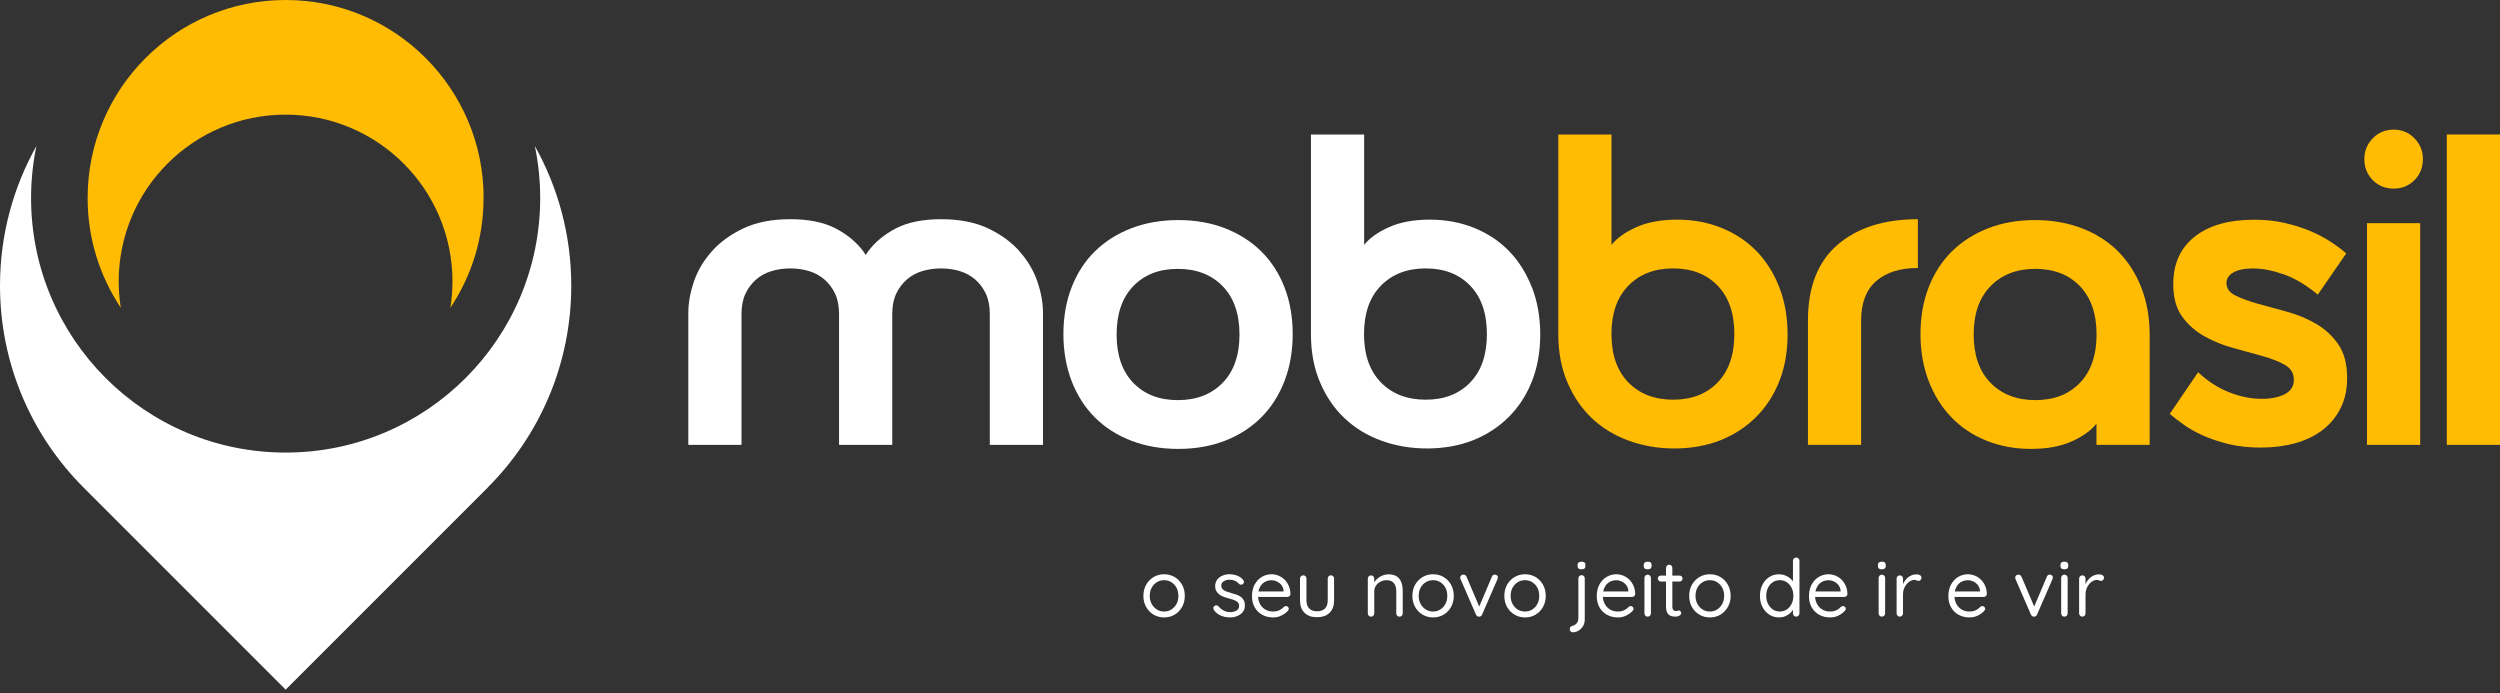 <svg xmlns="http://www.w3.org/2000/svg" width="256" height="71" viewBox="0 0 256 71" fill="none"><rect x="0" y="0" width="256" height="71" fill="#333333" stroke="none"/><path d="M121.324 61.015C121.324 61.439 121.229 61.819 121.044 62.154C120.854 62.488 120.601 62.746 120.284 62.94C119.964 63.13 119.606 63.225 119.209 63.225C118.811 63.225 118.449 63.13 118.128 62.94C117.808 62.75 117.55 62.488 117.365 62.154C117.175 61.819 117.084 61.444 117.084 61.015C117.084 60.585 117.179 60.21 117.365 59.876C117.554 59.541 117.808 59.283 118.128 59.089C118.449 58.899 118.811 58.804 119.209 58.804C119.606 58.804 119.964 58.899 120.284 59.089C120.605 59.279 120.858 59.541 121.044 59.876C121.229 60.21 121.324 60.585 121.324 61.015ZM120.664 61.015C120.664 60.698 120.601 60.422 120.474 60.183C120.348 59.948 120.171 59.758 119.95 59.618C119.729 59.478 119.484 59.41 119.209 59.41C118.933 59.41 118.68 59.478 118.458 59.618C118.237 59.758 118.061 59.943 117.93 60.183C117.798 60.422 117.735 60.698 117.735 61.015C117.735 61.331 117.798 61.602 117.93 61.842C118.061 62.081 118.237 62.271 118.458 62.411C118.68 62.551 118.928 62.619 119.209 62.619C119.489 62.619 119.729 62.551 119.95 62.411C120.171 62.271 120.343 62.081 120.474 61.842C120.601 61.602 120.664 61.327 120.664 61.015Z" fill="white"></path><path d="M124.312 62.47C124.266 62.398 124.248 62.325 124.248 62.244C124.248 62.167 124.298 62.095 124.384 62.036C124.443 62 124.511 61.982 124.583 61.986C124.655 61.991 124.723 62.027 124.782 62.095C124.935 62.276 125.107 62.416 125.306 62.524C125.5 62.633 125.745 62.682 126.025 62.682C126.151 62.678 126.278 62.655 126.413 62.615C126.549 62.578 126.658 62.511 126.748 62.416C126.838 62.321 126.884 62.194 126.884 62.036C126.884 61.878 126.838 61.76 126.743 61.67C126.648 61.58 126.531 61.507 126.377 61.449C126.228 61.39 126.07 61.34 125.898 61.299C125.717 61.25 125.541 61.195 125.365 61.137C125.189 61.078 125.035 60.996 124.895 60.902C124.755 60.807 124.642 60.685 124.56 60.54C124.474 60.395 124.434 60.215 124.434 60.002C124.434 59.758 124.502 59.546 124.633 59.365C124.764 59.184 124.944 59.044 125.17 58.949C125.396 58.854 125.641 58.8 125.916 58.8C126.07 58.8 126.228 58.818 126.395 58.854C126.563 58.89 126.725 58.949 126.884 59.035C127.042 59.121 127.182 59.234 127.299 59.383C127.349 59.437 127.376 59.505 127.381 59.586C127.385 59.668 127.349 59.74 127.272 59.808C127.213 59.853 127.146 59.871 127.073 59.871C127.001 59.871 126.938 59.844 126.888 59.794C126.766 59.654 126.621 59.546 126.45 59.469C126.278 59.396 126.088 59.36 125.88 59.36C125.754 59.36 125.627 59.383 125.505 59.424C125.383 59.464 125.274 59.528 125.189 59.618C125.103 59.704 125.062 59.826 125.062 59.984C125.067 60.133 125.116 60.251 125.211 60.346C125.302 60.441 125.428 60.513 125.586 60.572C125.745 60.63 125.921 60.685 126.111 60.739C126.287 60.784 126.454 60.834 126.612 60.888C126.775 60.947 126.92 61.019 127.051 61.114C127.182 61.204 127.286 61.326 127.363 61.471C127.439 61.616 127.476 61.797 127.476 62.014C127.476 62.267 127.403 62.479 127.263 62.664C127.123 62.845 126.933 62.985 126.703 63.08C126.472 63.175 126.224 63.225 125.952 63.225C125.654 63.225 125.356 63.171 125.062 63.058C124.768 62.945 124.515 62.75 124.303 62.474L124.312 62.47Z" fill="white"></path><path d="M130.387 63.225C129.944 63.225 129.559 63.13 129.234 62.945C128.908 62.759 128.655 62.506 128.475 62.181C128.294 61.855 128.203 61.48 128.203 61.055C128.203 60.581 128.298 60.174 128.484 59.839C128.673 59.505 128.918 59.247 129.22 59.071C129.523 58.895 129.844 58.804 130.183 58.804C130.432 58.804 130.676 58.849 130.911 58.944C131.146 59.039 131.354 59.175 131.535 59.351C131.715 59.532 131.86 59.745 131.968 59.989C132.077 60.233 132.136 60.513 132.14 60.825C132.14 60.911 132.109 60.983 132.041 61.042C131.978 61.1 131.901 61.128 131.81 61.128H128.579L128.429 60.563H131.571L131.44 60.676V60.495C131.422 60.273 131.349 60.079 131.223 59.916C131.096 59.754 130.938 59.632 130.757 59.546C130.576 59.46 130.382 59.414 130.179 59.414C130.016 59.414 129.853 59.446 129.69 59.505C129.528 59.564 129.383 59.659 129.257 59.785C129.13 59.912 129.026 60.074 128.945 60.278C128.868 60.481 128.827 60.721 128.827 61.006C128.827 61.322 128.89 61.598 129.021 61.842C129.148 62.081 129.329 62.271 129.559 62.411C129.79 62.551 130.057 62.619 130.359 62.619C130.549 62.619 130.716 62.597 130.857 62.547C130.997 62.497 131.119 62.438 131.223 62.361C131.322 62.289 131.408 62.212 131.48 62.136C131.553 62.086 131.62 62.063 131.693 62.063C131.77 62.063 131.833 62.09 131.887 62.145C131.941 62.199 131.968 62.267 131.968 62.339C131.968 62.434 131.923 62.515 131.837 62.592C131.679 62.759 131.471 62.908 131.214 63.035C130.956 63.162 130.676 63.225 130.382 63.225H130.387Z" fill="white"></path><path d="M136.285 58.913C136.384 58.913 136.461 58.944 136.52 59.008C136.579 59.071 136.61 59.152 136.61 59.247V61.471C136.61 62.023 136.457 62.447 136.149 62.75C135.842 63.053 135.413 63.202 134.861 63.202C134.31 63.202 133.889 63.053 133.582 62.75C133.275 62.447 133.121 62.023 133.121 61.471V59.247C133.121 59.148 133.153 59.071 133.216 59.008C133.279 58.944 133.356 58.913 133.451 58.913C133.55 58.913 133.627 58.944 133.691 59.008C133.749 59.071 133.781 59.152 133.781 59.247V61.471C133.781 61.842 133.876 62.122 134.066 62.312C134.256 62.502 134.522 62.596 134.866 62.596C135.209 62.596 135.485 62.502 135.675 62.312C135.865 62.122 135.96 61.842 135.96 61.471V59.247C135.96 59.148 135.991 59.071 136.05 59.008C136.109 58.944 136.19 58.913 136.29 58.913H136.285Z" fill="white"></path><path d="M142.175 58.809C142.545 58.809 142.839 58.886 143.051 59.039C143.264 59.193 143.418 59.396 143.503 59.654C143.594 59.912 143.639 60.201 143.639 60.522V62.813C143.639 62.904 143.607 62.985 143.544 63.048C143.481 63.116 143.404 63.148 143.309 63.148C143.21 63.148 143.133 63.116 143.069 63.048C143.011 62.985 142.979 62.904 142.979 62.813V60.54C142.979 60.332 142.947 60.147 142.884 59.975C142.821 59.808 142.717 59.672 142.568 59.568C142.419 59.464 142.224 59.414 141.98 59.414C141.75 59.414 141.542 59.464 141.352 59.568C141.162 59.668 141.008 59.803 140.895 59.975C140.782 60.142 140.724 60.332 140.724 60.54V62.813C140.724 62.904 140.692 62.985 140.629 63.048C140.565 63.116 140.489 63.148 140.394 63.148C140.299 63.148 140.222 63.116 140.159 63.048C140.095 62.985 140.064 62.904 140.064 62.813V59.256C140.064 59.157 140.095 59.08 140.159 59.017C140.222 58.953 140.299 58.922 140.394 58.922C140.493 58.922 140.57 58.953 140.633 59.017C140.692 59.08 140.724 59.161 140.724 59.256V59.83L140.561 60.011C140.588 59.871 140.651 59.726 140.751 59.582C140.85 59.437 140.972 59.306 141.117 59.193C141.266 59.08 141.429 58.985 141.61 58.917C141.79 58.849 141.976 58.813 142.175 58.813V58.809Z" fill="white"></path><path d="M148.868 61.015C148.868 61.439 148.774 61.819 148.588 62.154C148.403 62.488 148.145 62.746 147.829 62.94C147.508 63.13 147.151 63.225 146.753 63.225C146.355 63.225 145.994 63.13 145.673 62.94C145.352 62.75 145.094 62.488 144.909 62.154C144.719 61.819 144.629 61.444 144.629 61.015C144.629 60.585 144.724 60.21 144.909 59.876C145.099 59.541 145.352 59.283 145.673 59.089C145.994 58.899 146.355 58.804 146.753 58.804C147.151 58.804 147.508 58.899 147.829 59.089C148.15 59.279 148.403 59.541 148.588 59.876C148.774 60.21 148.868 60.585 148.868 61.015ZM148.204 61.015C148.204 60.698 148.141 60.422 148.014 60.183C147.888 59.948 147.711 59.758 147.49 59.618C147.268 59.478 147.024 59.41 146.749 59.41C146.473 59.41 146.22 59.478 145.998 59.618C145.777 59.758 145.601 59.943 145.469 60.183C145.338 60.422 145.275 60.698 145.275 61.015C145.275 61.331 145.338 61.602 145.469 61.842C145.601 62.081 145.777 62.271 145.998 62.411C146.22 62.551 146.468 62.619 146.749 62.619C147.029 62.619 147.268 62.551 147.49 62.411C147.711 62.271 147.883 62.081 148.014 61.842C148.141 61.602 148.204 61.327 148.204 61.015Z" fill="white"></path><path d="M149.849 58.84C149.913 58.84 149.976 58.859 150.039 58.895C150.098 58.931 150.143 58.985 150.17 59.053L151.526 62.235L151.395 62.298L152.769 59.053C152.828 58.904 152.932 58.836 153.081 58.84C153.162 58.84 153.235 58.868 153.294 58.922C153.352 58.976 153.384 59.048 153.384 59.134C153.384 59.166 153.384 59.198 153.37 59.225C153.357 59.252 153.352 59.279 153.343 59.306L151.766 62.931C151.707 63.067 151.612 63.139 151.481 63.144C151.409 63.153 151.341 63.144 151.282 63.103C151.219 63.067 151.174 63.008 151.138 62.931L149.56 59.306C149.56 59.306 149.547 59.265 149.537 59.238C149.528 59.211 149.524 59.175 149.524 59.143C149.524 59.071 149.551 59.003 149.61 58.94C149.669 58.877 149.745 58.84 149.849 58.84Z" fill="white"></path><path d="M158.284 61.015C158.284 61.439 158.189 61.819 158.003 62.154C157.818 62.488 157.56 62.746 157.244 62.94C156.923 63.13 156.566 63.225 156.168 63.225C155.771 63.225 155.409 63.13 155.088 62.94C154.767 62.75 154.509 62.488 154.324 62.154C154.134 61.819 154.044 61.444 154.044 61.015C154.044 60.585 154.139 60.21 154.324 59.876C154.514 59.541 154.767 59.283 155.088 59.089C155.409 58.899 155.771 58.804 156.168 58.804C156.566 58.804 156.923 58.899 157.244 59.089C157.565 59.279 157.818 59.541 158.003 59.876C158.189 60.21 158.284 60.585 158.284 61.015ZM157.619 61.015C157.619 60.698 157.556 60.422 157.429 60.183C157.303 59.948 157.127 59.758 156.905 59.618C156.684 59.478 156.44 59.41 156.164 59.41C155.888 59.41 155.635 59.478 155.413 59.618C155.192 59.758 155.016 59.943 154.885 60.183C154.754 60.422 154.69 60.698 154.69 61.015C154.69 61.331 154.754 61.602 154.885 61.842C155.016 62.081 155.192 62.271 155.413 62.411C155.635 62.551 155.884 62.619 156.164 62.619C156.444 62.619 156.684 62.551 156.905 62.411C157.127 62.271 157.298 62.081 157.429 61.842C157.556 61.602 157.619 61.327 157.619 61.015Z" fill="white"></path><path d="M162.279 63.419C162.279 63.699 162.216 63.934 162.094 64.129C161.972 64.323 161.818 64.477 161.633 64.585C161.448 64.694 161.253 64.748 161.054 64.748C160.959 64.748 160.887 64.716 160.828 64.658C160.77 64.599 160.742 64.526 160.742 64.445V64.386C160.742 64.305 160.77 64.237 160.824 64.192C160.878 64.142 160.946 64.106 161.027 64.084C161.154 64.052 161.258 64.002 161.348 63.93C161.439 63.858 161.502 63.772 161.552 63.659C161.601 63.546 161.624 63.415 161.624 63.261V59.229C161.624 59.139 161.655 59.057 161.719 58.994C161.782 58.926 161.859 58.895 161.954 58.895C162.053 58.895 162.13 58.926 162.189 58.994C162.248 59.057 162.279 59.139 162.279 59.229V63.41V63.419ZM161.945 58.298C161.809 58.298 161.705 58.271 161.642 58.217C161.579 58.163 161.542 58.077 161.542 57.964V57.851C161.542 57.738 161.579 57.652 161.651 57.597C161.723 57.543 161.823 57.516 161.954 57.516C162.085 57.516 162.184 57.543 162.248 57.597C162.311 57.652 162.347 57.738 162.347 57.851V57.964C162.347 58.077 162.311 58.163 162.243 58.217C162.175 58.271 162.076 58.298 161.945 58.298Z" fill="white"></path><path d="M165.692 63.225C165.249 63.225 164.865 63.13 164.539 62.945C164.214 62.759 163.961 62.506 163.78 62.181C163.599 61.855 163.509 61.48 163.509 61.055C163.509 60.581 163.603 60.174 163.789 59.839C163.979 59.505 164.223 59.247 164.526 59.071C164.828 58.895 165.149 58.804 165.488 58.804C165.737 58.804 165.981 58.849 166.216 58.944C166.451 59.039 166.659 59.175 166.84 59.351C167.021 59.532 167.165 59.745 167.274 59.989C167.382 60.233 167.441 60.513 167.445 60.825C167.445 60.911 167.414 60.983 167.346 61.042C167.278 61.1 167.206 61.128 167.115 61.128H163.884L163.735 60.563H166.876L166.745 60.676V60.495C166.727 60.273 166.654 60.079 166.528 59.916C166.401 59.754 166.243 59.632 166.062 59.546C165.882 59.46 165.687 59.414 165.484 59.414C165.321 59.414 165.158 59.446 164.996 59.505C164.833 59.564 164.688 59.659 164.562 59.785C164.435 59.912 164.331 60.074 164.25 60.278C164.173 60.481 164.132 60.721 164.132 61.006C164.132 61.322 164.196 61.598 164.327 61.842C164.453 62.081 164.634 62.271 164.865 62.411C165.095 62.551 165.362 62.619 165.665 62.619C165.854 62.619 166.022 62.597 166.162 62.547C166.302 62.497 166.424 62.438 166.528 62.361C166.627 62.289 166.713 62.212 166.785 62.136C166.858 62.086 166.926 62.063 166.998 62.063C167.075 62.063 167.138 62.09 167.192 62.145C167.247 62.199 167.274 62.267 167.274 62.339C167.274 62.434 167.228 62.515 167.143 62.592C166.984 62.759 166.776 62.908 166.519 63.035C166.261 63.162 165.981 63.225 165.687 63.225H165.692Z" fill="white"></path><path d="M168.72 58.298C168.585 58.298 168.481 58.271 168.417 58.217C168.35 58.163 168.318 58.077 168.318 57.964V57.851C168.318 57.738 168.354 57.652 168.426 57.597C168.499 57.543 168.598 57.516 168.729 57.516C168.86 57.516 168.96 57.543 169.023 57.597C169.086 57.652 169.122 57.738 169.122 57.851V57.964C169.122 58.077 169.086 58.163 169.018 58.217C168.951 58.271 168.851 58.298 168.72 58.298ZM169.055 62.809C169.055 62.899 169.023 62.981 168.96 63.044C168.896 63.112 168.82 63.143 168.725 63.143C168.625 63.143 168.544 63.112 168.485 63.044C168.422 62.981 168.39 62.899 168.39 62.809V59.184C168.39 59.089 168.422 59.012 168.485 58.944C168.548 58.881 168.63 58.845 168.725 58.845C168.815 58.845 168.896 58.877 168.96 58.944C169.023 59.012 169.055 59.089 169.055 59.184V62.809Z" fill="white"></path><path d="M170.067 58.94H171.988C172.074 58.94 172.146 58.971 172.205 59.03C172.264 59.089 172.291 59.166 172.291 59.252C172.291 59.333 172.264 59.406 172.205 59.46C172.146 59.514 172.074 59.546 171.988 59.546H170.067C169.986 59.546 169.913 59.514 169.85 59.455C169.787 59.396 169.755 59.324 169.755 59.243C169.755 59.157 169.787 59.085 169.85 59.026C169.913 58.967 169.986 58.94 170.067 58.94ZM170.926 57.824C171.021 57.824 171.093 57.855 171.156 57.923C171.215 57.986 171.247 58.068 171.247 58.163V62.104C171.247 62.235 171.265 62.334 171.305 62.398C171.342 62.461 171.396 62.506 171.455 62.533C171.518 62.556 171.577 62.569 171.64 62.569C171.694 62.569 171.744 62.56 171.785 62.542C171.825 62.524 171.875 62.515 171.929 62.515C171.983 62.515 172.033 62.542 172.083 62.592C172.128 62.642 172.151 62.709 172.151 62.791C172.151 62.89 172.092 62.972 171.979 63.039C171.866 63.107 171.735 63.144 171.595 63.144C171.518 63.144 171.423 63.139 171.315 63.125C171.206 63.112 171.093 63.08 170.985 63.017C170.876 62.958 170.786 62.859 170.709 62.719C170.637 62.578 170.6 62.384 170.6 62.136V58.163C170.6 58.068 170.632 57.991 170.7 57.923C170.768 57.855 170.844 57.824 170.939 57.824H170.926Z" fill="white"></path><path d="M177.218 61.015C177.218 61.439 177.123 61.819 176.933 62.154C176.743 62.488 176.49 62.746 176.173 62.94C175.857 63.13 175.496 63.225 175.098 63.225C174.7 63.225 174.338 63.13 174.017 62.94C173.697 62.75 173.439 62.488 173.254 62.154C173.064 61.819 172.973 61.444 172.973 61.015C172.973 60.585 173.068 60.21 173.254 59.876C173.443 59.541 173.697 59.283 174.017 59.089C174.338 58.899 174.7 58.804 175.098 58.804C175.496 58.804 175.853 58.899 176.173 59.089C176.494 59.279 176.748 59.541 176.933 59.876C177.123 60.21 177.218 60.585 177.218 61.015ZM176.553 61.015C176.553 60.698 176.49 60.422 176.359 60.183C176.232 59.948 176.056 59.758 175.834 59.618C175.613 59.478 175.369 59.41 175.093 59.41C174.818 59.41 174.564 59.478 174.343 59.618C174.121 59.758 173.945 59.943 173.814 60.183C173.683 60.422 173.62 60.698 173.62 61.015C173.62 61.331 173.688 61.602 173.814 61.842C173.945 62.081 174.121 62.271 174.343 62.411C174.564 62.551 174.813 62.619 175.093 62.619C175.373 62.619 175.613 62.551 175.834 62.411C176.056 62.271 176.228 62.081 176.359 61.842C176.485 61.602 176.553 61.327 176.553 61.015Z" fill="white"></path><path d="M183.934 57.091C184.029 57.091 184.106 57.123 184.169 57.186C184.232 57.249 184.264 57.331 184.264 57.426V62.809C184.264 62.899 184.232 62.981 184.169 63.044C184.106 63.112 184.029 63.143 183.934 63.143C183.835 63.143 183.753 63.112 183.695 63.044C183.631 62.981 183.6 62.899 183.6 62.809V62.032L183.753 61.982C183.753 62.108 183.713 62.244 183.636 62.389C183.554 62.533 183.446 62.669 183.301 62.795C183.157 62.922 182.989 63.026 182.8 63.107C182.61 63.189 182.402 63.225 182.176 63.225C181.805 63.225 181.471 63.13 181.177 62.94C180.883 62.75 180.648 62.488 180.476 62.154C180.305 61.819 180.219 61.444 180.219 61.014C180.219 60.585 180.305 60.201 180.476 59.871C180.648 59.536 180.879 59.279 181.172 59.089C181.466 58.899 181.792 58.809 182.158 58.809C182.388 58.809 182.601 58.845 182.8 58.922C182.999 58.999 183.175 59.103 183.328 59.234C183.482 59.365 183.6 59.509 183.686 59.668C183.771 59.826 183.812 59.984 183.812 60.142L183.6 60.093V57.426C183.6 57.335 183.631 57.254 183.695 57.191C183.758 57.123 183.839 57.091 183.934 57.091ZM182.248 62.619C182.519 62.619 182.759 62.551 182.967 62.411C183.175 62.271 183.338 62.081 183.46 61.837C183.577 61.593 183.64 61.322 183.64 61.014C183.64 60.707 183.582 60.436 183.46 60.192C183.338 59.948 183.175 59.758 182.967 59.618C182.759 59.478 182.519 59.41 182.248 59.41C181.977 59.41 181.742 59.478 181.534 59.618C181.326 59.758 181.159 59.948 181.041 60.192C180.919 60.436 180.861 60.707 180.861 61.014C180.861 61.322 180.919 61.584 181.041 61.828C181.159 62.072 181.326 62.262 181.534 62.407C181.742 62.547 181.982 62.619 182.248 62.619Z" fill="white"></path><path d="M187.424 63.225C186.981 63.225 186.596 63.13 186.271 62.945C185.946 62.759 185.692 62.506 185.512 62.181C185.331 61.855 185.24 61.48 185.24 61.055C185.24 60.581 185.335 60.174 185.521 59.839C185.711 59.505 185.955 59.247 186.257 59.071C186.56 58.895 186.881 58.804 187.22 58.804C187.469 58.804 187.713 58.849 187.948 58.944C188.183 59.039 188.391 59.175 188.572 59.351C188.752 59.532 188.897 59.745 189.006 59.989C189.114 60.233 189.173 60.513 189.177 60.825C189.177 60.911 189.146 60.983 189.078 61.042C189.015 61.1 188.938 61.128 188.847 61.128H185.616L185.466 60.563H188.608L188.477 60.676V60.495C188.459 60.273 188.386 60.079 188.26 59.916C188.133 59.754 187.975 59.632 187.794 59.546C187.613 59.46 187.419 59.414 187.216 59.414C187.053 59.414 186.89 59.446 186.728 59.505C186.565 59.564 186.42 59.659 186.294 59.785C186.167 59.912 186.063 60.074 185.982 60.278C185.9 60.481 185.864 60.721 185.864 61.006C185.864 61.322 185.928 61.598 186.059 61.842C186.19 62.086 186.366 62.271 186.596 62.411C186.827 62.551 187.094 62.619 187.396 62.619C187.586 62.619 187.754 62.597 187.894 62.547C188.034 62.497 188.156 62.438 188.26 62.361C188.359 62.289 188.445 62.212 188.517 62.136C188.59 62.086 188.658 62.063 188.73 62.063C188.807 62.063 188.87 62.09 188.924 62.145C188.978 62.199 189.006 62.267 189.006 62.339C189.006 62.434 188.96 62.515 188.874 62.592C188.716 62.759 188.508 62.908 188.251 63.035C187.993 63.162 187.713 63.225 187.419 63.225H187.424Z" fill="white"></path><path d="M192.703 58.298C192.567 58.298 192.468 58.271 192.4 58.217C192.337 58.163 192.301 58.077 192.301 57.964V57.851C192.301 57.738 192.337 57.652 192.405 57.597C192.477 57.543 192.576 57.516 192.707 57.516C192.839 57.516 192.938 57.543 193.001 57.597C193.065 57.652 193.101 57.738 193.101 57.851V57.964C193.101 58.077 193.065 58.163 192.997 58.217C192.929 58.271 192.829 58.298 192.698 58.298H192.703ZM193.037 62.809C193.037 62.899 193.006 62.981 192.942 63.044C192.879 63.112 192.802 63.143 192.707 63.143C192.608 63.143 192.527 63.112 192.468 63.044C192.405 62.981 192.373 62.899 192.373 62.809V59.184C192.373 59.089 192.405 59.012 192.468 58.944C192.531 58.881 192.613 58.845 192.707 58.845C192.802 58.845 192.879 58.877 192.942 58.944C193.006 59.012 193.037 59.089 193.037 59.184V62.809Z" fill="white"></path><path d="M194.542 63.144C194.448 63.144 194.371 63.112 194.307 63.044C194.244 62.981 194.213 62.899 194.213 62.809V59.252C194.213 59.152 194.244 59.075 194.307 59.012C194.371 58.949 194.448 58.917 194.542 58.917C194.642 58.917 194.719 58.949 194.778 59.012C194.836 59.075 194.868 59.157 194.868 59.252V60.323L194.768 60.151C194.8 59.984 194.859 59.817 194.945 59.659C195.031 59.5 195.139 59.351 195.27 59.225C195.401 59.098 195.55 58.994 195.722 58.922C195.889 58.849 196.075 58.813 196.278 58.813C196.4 58.813 196.509 58.84 196.608 58.899C196.708 58.958 196.757 59.039 196.757 59.139C196.757 59.252 196.726 59.338 196.667 59.396C196.608 59.455 196.54 59.482 196.463 59.482C196.391 59.482 196.323 59.464 196.26 59.433C196.192 59.401 196.111 59.383 196.016 59.383C195.88 59.383 195.745 59.423 195.609 59.496C195.474 59.573 195.352 59.677 195.243 59.812C195.135 59.948 195.04 60.097 194.972 60.269C194.904 60.441 194.868 60.626 194.868 60.82V62.809C194.868 62.899 194.836 62.981 194.773 63.044C194.71 63.112 194.633 63.144 194.538 63.144H194.542Z" fill="white"></path><path d="M201.698 63.225C201.255 63.225 200.87 63.13 200.545 62.945C200.22 62.759 199.966 62.506 199.786 62.181C199.605 61.855 199.514 61.48 199.514 61.055C199.514 60.581 199.609 60.174 199.795 59.839C199.984 59.505 200.229 59.247 200.531 59.071C200.834 58.895 201.155 58.804 201.494 58.804C201.743 58.804 201.987 58.849 202.222 58.944C202.457 59.039 202.665 59.175 202.846 59.351C203.026 59.532 203.171 59.745 203.28 59.989C203.388 60.233 203.447 60.513 203.451 60.825C203.451 60.911 203.42 60.983 203.352 61.042C203.289 61.1 203.212 61.128 203.121 61.128H199.89L199.74 60.563H202.882L202.751 60.676V60.495C202.733 60.273 202.66 60.079 202.534 59.916C202.407 59.754 202.249 59.632 202.068 59.546C201.887 59.46 201.693 59.414 201.49 59.414C201.327 59.414 201.164 59.446 201.001 59.505C200.839 59.564 200.694 59.659 200.568 59.785C200.441 59.912 200.337 60.074 200.256 60.278C200.174 60.481 200.138 60.721 200.138 61.006C200.138 61.322 200.201 61.598 200.333 61.842C200.464 62.086 200.64 62.271 200.87 62.411C201.101 62.551 201.368 62.619 201.67 62.619C201.86 62.619 202.027 62.597 202.168 62.547C202.308 62.497 202.43 62.438 202.534 62.361C202.633 62.289 202.719 62.212 202.791 62.136C202.864 62.086 202.931 62.063 203.004 62.063C203.081 62.063 203.144 62.09 203.198 62.145C203.252 62.199 203.28 62.267 203.28 62.339C203.28 62.434 203.234 62.515 203.148 62.592C202.99 62.759 202.782 62.908 202.525 63.035C202.267 63.162 201.987 63.225 201.693 63.225H201.698Z" fill="white"></path><path d="M206.678 58.84C206.746 58.84 206.805 58.859 206.868 58.895C206.927 58.931 206.972 58.985 206.999 59.053L208.355 62.235L208.224 62.298L209.598 59.053C209.657 58.904 209.761 58.836 209.91 58.84C209.992 58.84 210.064 58.868 210.123 58.922C210.181 58.976 210.213 59.048 210.213 59.134C210.213 59.166 210.213 59.198 210.199 59.225C210.186 59.252 210.181 59.279 210.172 59.306L208.595 62.931C208.536 63.067 208.441 63.139 208.31 63.144C208.238 63.153 208.17 63.144 208.111 63.103C208.048 63.067 208.003 63.008 207.967 62.931L206.389 59.306C206.389 59.306 206.376 59.265 206.371 59.238C206.367 59.211 206.358 59.175 206.358 59.143C206.358 59.071 206.385 59.003 206.443 58.94C206.502 58.877 206.579 58.84 206.683 58.84H206.678Z" fill="white"></path><path d="M211.393 58.298C211.257 58.298 211.158 58.271 211.09 58.217C211.027 58.163 210.99 58.077 210.99 57.964V57.851C210.99 57.738 211.027 57.652 211.094 57.597C211.167 57.543 211.266 57.516 211.397 57.516C211.528 57.516 211.628 57.543 211.691 57.597C211.754 57.652 211.791 57.738 211.791 57.851V57.964C211.791 58.077 211.754 58.163 211.687 58.217C211.619 58.271 211.519 58.298 211.388 58.298H211.393ZM211.727 62.809C211.727 62.899 211.696 62.981 211.632 63.044C211.569 63.112 211.492 63.143 211.397 63.143C211.298 63.143 211.216 63.112 211.158 63.044C211.094 62.981 211.063 62.899 211.063 62.809V59.184C211.063 59.089 211.094 59.012 211.158 58.944C211.221 58.881 211.302 58.845 211.397 58.845C211.492 58.845 211.569 58.877 211.632 58.944C211.696 59.012 211.727 59.089 211.727 59.184V62.809Z" fill="white"></path><path d="M213.232 63.144C213.138 63.144 213.061 63.112 212.997 63.044C212.934 62.981 212.902 62.899 212.902 62.809V59.252C212.902 59.152 212.934 59.075 212.997 59.012C213.061 58.949 213.138 58.917 213.232 58.917C213.332 58.917 213.409 58.949 213.467 59.012C213.526 59.075 213.558 59.157 213.558 59.252V60.323L213.458 60.151C213.49 59.984 213.549 59.817 213.635 59.659C213.721 59.5 213.829 59.351 213.96 59.225C214.091 59.098 214.24 58.994 214.412 58.922C214.579 58.849 214.765 58.813 214.968 58.813C215.09 58.813 215.199 58.84 215.298 58.899C215.397 58.958 215.447 59.039 215.447 59.139C215.447 59.252 215.416 59.338 215.357 59.396C215.298 59.455 215.23 59.482 215.153 59.482C215.081 59.482 215.013 59.464 214.95 59.433C214.882 59.401 214.801 59.383 214.706 59.383C214.57 59.383 214.435 59.423 214.299 59.496C214.164 59.573 214.042 59.677 213.933 59.812C213.825 59.948 213.73 60.097 213.662 60.269C213.594 60.441 213.558 60.626 213.558 60.82V62.809C213.558 62.899 213.526 62.981 213.463 63.044C213.4 63.112 213.323 63.144 213.228 63.144H213.232Z" fill="white"></path><path d="M104.406 25.736C103.556 24.783 102.476 23.996 101.161 23.377C99.845 22.758 98.245 22.446 96.37 22.446C94.494 22.446 92.957 22.758 91.759 23.377C90.561 23.996 89.608 24.783 88.898 25.736C88.808 25.858 88.731 25.98 88.65 26.107C88.568 25.985 88.491 25.858 88.401 25.736C87.691 24.783 86.738 23.996 85.54 23.377C84.342 22.758 82.81 22.446 80.929 22.446C79.049 22.446 77.458 22.758 76.138 23.377C74.823 23.996 73.738 24.783 72.893 25.736C72.043 26.69 71.433 27.725 71.053 28.846C70.674 29.967 70.484 31.025 70.484 32.024V45.552H75.93V32.159C75.93 31.341 76.066 30.645 76.337 30.071C76.608 29.497 76.975 29.013 77.427 28.62C77.879 28.227 78.412 27.938 79.017 27.757C79.623 27.576 80.26 27.486 80.925 27.486C81.589 27.486 82.227 27.576 82.832 27.757C83.438 27.938 83.967 28.227 84.423 28.62C84.875 29.013 85.242 29.497 85.513 30.071C85.784 30.645 85.919 31.341 85.919 32.159V45.552H91.366V32.159C91.366 31.341 91.502 30.645 91.773 30.071C92.044 29.497 92.41 29.013 92.862 28.62C93.314 28.227 93.847 27.938 94.453 27.757C95.059 27.576 95.696 27.486 96.361 27.486C97.025 27.486 97.662 27.576 98.268 27.757C98.874 27.938 99.402 28.227 99.859 28.62C100.311 29.013 100.677 29.497 100.948 30.071C101.219 30.645 101.355 31.341 101.355 32.159V45.552H106.802V32.024C106.802 31.025 106.612 29.967 106.232 28.846C105.852 27.725 105.242 26.69 104.392 25.736H104.406Z" fill="white"></path><path d="M129.148 25.736C128.118 24.724 126.884 23.938 125.446 23.377C124.009 22.817 122.413 22.536 120.655 22.536C118.897 22.536 117.297 22.817 115.841 23.377C114.391 23.938 113.148 24.724 112.117 25.736C111.086 26.749 110.295 27.978 109.735 29.416C109.175 30.853 108.894 32.449 108.894 34.207C108.894 35.965 109.175 37.565 109.735 39.021C110.295 40.476 111.091 41.715 112.117 42.745C113.148 43.776 114.386 44.571 115.841 45.127C117.292 45.688 118.897 45.968 120.655 45.968C122.413 45.968 124.009 45.688 125.446 45.127C126.884 44.567 128.118 43.771 129.148 42.745C130.179 41.715 130.97 40.476 131.53 39.021C132.091 37.57 132.371 35.965 132.371 34.207C132.371 32.449 132.091 30.853 131.53 29.416C130.97 27.978 130.174 26.753 129.148 25.736ZM125.198 39.201C124.045 40.381 122.517 40.973 120.61 40.973C118.703 40.973 117.184 40.381 116.045 39.201C114.91 38.022 114.341 36.372 114.341 34.252C114.341 32.132 114.91 30.482 116.045 29.303C117.179 28.123 118.703 27.531 120.61 27.531C122.517 27.531 124.045 28.123 125.198 29.303C126.346 30.482 126.924 32.132 126.924 34.252C126.924 36.372 126.35 38.022 125.198 39.201Z" fill="white"></path><path d="M156.869 29.438C156.308 27.987 155.526 26.744 154.528 25.714C153.529 24.683 152.331 23.892 150.943 23.332C149.551 22.771 148.037 22.491 146.405 22.491C144.773 22.491 143.377 22.749 142.229 23.264C141.081 23.779 140.231 24.385 139.689 25.081V13.777H134.242V34.252C134.242 36.069 134.554 37.701 135.173 39.156C135.792 40.612 136.633 41.837 137.691 42.835C138.748 43.834 140.005 44.598 141.46 45.127C142.911 45.656 144.471 45.922 146.139 45.922C147.806 45.922 149.429 45.642 150.839 45.082C152.245 44.521 153.465 43.726 154.496 42.7C155.526 41.669 156.317 40.444 156.878 39.021C157.438 37.597 157.719 36.01 157.719 34.252C157.719 32.494 157.438 30.894 156.878 29.438H156.869ZM150.555 39.156C149.42 40.336 147.897 40.928 145.989 40.928C144.082 40.928 142.554 40.336 141.402 39.156C140.254 37.977 139.675 36.327 139.675 34.207C139.675 32.087 140.249 30.437 141.402 29.258C142.55 28.078 144.077 27.486 145.989 27.486C147.901 27.486 149.415 28.078 150.555 29.258C151.689 30.437 152.259 32.087 152.259 34.207C152.259 36.327 151.694 37.977 150.555 39.156Z" fill="white"></path><path d="M179.862 25.714C178.863 24.683 177.665 23.892 176.273 23.332C174.881 22.771 173.367 22.491 171.735 22.491C170.103 22.491 168.707 22.749 167.559 23.264C166.41 23.779 165.561 24.385 165.018 25.081V13.777H159.572V34.252C159.572 36.069 159.884 37.701 160.503 39.156C161.122 40.612 161.963 41.837 163.02 42.835C164.078 43.834 165.335 44.598 166.79 45.127C168.241 45.656 169.8 45.922 171.468 45.922C173.136 45.922 174.759 45.642 176.169 45.082C177.575 44.521 178.795 43.726 179.826 42.7C180.856 41.669 181.647 40.444 182.208 39.021C182.768 37.597 183.048 36.01 183.048 34.252C183.048 32.494 182.768 30.894 182.208 29.438C181.647 27.987 180.865 26.744 179.871 25.714H179.862ZM175.893 39.156C174.759 40.336 173.236 40.928 171.328 40.928C169.421 40.928 167.893 40.336 166.74 39.156C165.592 37.977 165.014 36.327 165.014 34.207C165.014 32.087 165.588 30.437 166.74 29.258C167.888 28.078 169.421 27.486 171.328 27.486C173.236 27.486 174.754 28.078 175.893 29.258C177.028 30.437 177.597 32.087 177.597 34.207C177.597 36.327 177.028 37.977 175.893 39.156Z" fill="#FFBC02"></path><path d="M185.132 32.842V45.556H190.578V32.842C190.578 31.025 191.094 29.673 192.124 28.778C193.155 27.888 194.574 27.441 196.391 27.441V22.446C192.942 22.446 190.199 23.318 188.174 25.058C186.144 26.799 185.132 29.393 185.132 32.846V32.842Z" fill="#FFBC02"></path><path d="M216.912 25.759C215.881 24.729 214.643 23.938 213.187 23.377C211.736 22.817 210.132 22.536 208.374 22.536C206.615 22.536 205.02 22.817 203.582 23.377C202.145 23.938 200.911 24.724 199.881 25.736C198.85 26.749 198.055 27.978 197.499 29.416C196.938 30.853 196.658 32.449 196.658 34.207C196.658 35.965 196.938 37.565 197.499 39.021C198.059 40.476 198.836 41.715 199.835 42.745C200.834 43.776 202.028 44.571 203.424 45.127C204.816 45.688 206.33 45.968 207.962 45.968C209.594 45.968 211.027 45.71 212.161 45.195C213.296 44.679 214.136 44.074 214.679 43.378V45.556H220.125V34.297C220.125 32.544 219.845 30.939 219.285 29.483C218.724 28.033 217.929 26.79 216.903 25.759H216.912ZM212.984 39.201C211.849 40.381 210.326 40.973 208.419 40.973C206.511 40.973 204.984 40.381 203.831 39.201C202.678 38.022 202.104 36.372 202.104 34.252C202.104 32.132 202.678 30.482 203.831 29.303C204.979 28.123 206.511 27.531 208.419 27.531C210.326 27.531 211.845 28.123 212.984 29.303C214.118 30.482 214.688 32.132 214.688 34.252C214.688 36.372 214.118 38.022 212.984 39.201Z" fill="#FFBC02"></path><path d="M237.138 33.14C236.216 32.611 235.222 32.2 234.164 31.915C233.107 31.626 232.112 31.355 231.19 31.097C230.268 30.84 229.504 30.559 228.898 30.256C228.293 29.954 227.99 29.529 227.99 28.986C227.99 28.534 228.225 28.168 228.695 27.897C229.165 27.626 229.839 27.49 230.716 27.49C231.651 27.49 232.691 27.689 233.825 28.082C234.96 28.476 236.135 29.172 237.346 30.171L240.253 25.949C239.769 25.524 239.208 25.108 238.571 24.701C237.934 24.295 237.233 23.928 236.46 23.612C235.687 23.296 234.833 23.029 233.893 22.817C232.953 22.604 231.927 22.5 230.806 22.5C228.234 22.5 226.214 23.074 224.745 24.227C223.276 25.379 222.543 26.998 222.543 29.086C222.543 30.478 222.846 31.59 223.452 32.422C224.058 33.253 224.822 33.927 225.744 34.442C226.666 34.957 227.656 35.359 228.718 35.644C229.775 35.934 230.77 36.205 231.692 36.462C232.614 36.72 233.378 37.023 233.983 37.371C234.589 37.719 234.892 38.225 234.892 38.889C234.892 39.554 234.58 40.047 233.961 40.363C233.342 40.679 232.56 40.842 231.624 40.842C230.503 40.842 229.378 40.616 228.243 40.16C227.109 39.708 226.055 39.025 225.088 38.117L222.182 42.383C222.543 42.686 223.005 43.043 223.565 43.45C224.125 43.857 224.79 44.237 225.563 44.585C226.336 44.933 227.213 45.226 228.198 45.471C229.183 45.71 230.277 45.832 231.488 45.832C232.79 45.832 233.979 45.678 235.055 45.38C236.13 45.077 237.061 44.625 237.848 44.02C238.634 43.414 239.249 42.664 239.688 41.773C240.126 40.883 240.347 39.861 240.347 38.709C240.347 37.285 240.045 36.137 239.439 35.26C238.833 34.383 238.069 33.678 237.147 33.149L237.138 33.14Z" fill="#FFBC02"></path><path d="M245.107 13.275C244.257 13.275 243.548 13.569 242.974 14.161C242.4 14.753 242.11 15.454 242.11 16.272C242.11 17.149 242.4 17.876 242.974 18.45C243.548 19.024 244.262 19.314 245.107 19.314C245.952 19.314 246.666 19.024 247.24 18.45C247.814 17.876 248.104 17.149 248.104 16.272C248.104 15.454 247.814 14.748 247.24 14.161C246.666 13.569 245.952 13.275 245.107 13.275Z" fill="#FFBC02"></path><path d="M247.828 22.853H242.381V45.556H247.828V22.853Z" fill="#FFBC02"></path><path d="M256 13.772H250.553V45.556H256V13.772Z" fill="#FFBC02"></path><path fill-rule="evenodd" clip-rule="evenodd" d="M49.936 49.936L29.253 70.619L8.57 49.936C3.277 44.643 0 37.33 0 29.253C0 24.06 1.356 19.178 3.729 14.952C3.372 16.669 3.182 18.45 3.182 20.276C3.182 34.672 14.852 46.343 29.248 46.343C43.645 46.343 55.315 34.672 55.315 20.276C55.315 18.45 55.125 16.674 54.768 14.952C57.141 19.183 58.497 24.06 58.497 29.253C58.497 37.33 55.225 44.643 49.927 49.936H49.936Z" fill="white"></path><path fill-rule="evenodd" clip-rule="evenodd" d="M49.525 20.276C49.525 9.081 40.449 0 29.248 0C18.048 0 8.972 9.076 8.972 20.276C8.972 24.43 10.224 28.295 12.367 31.513C12.231 30.641 12.154 29.741 12.154 28.828C12.154 19.39 19.806 11.738 29.244 11.738C38.682 11.738 46.334 19.39 46.334 28.828C46.334 29.741 46.261 30.636 46.121 31.513C48.268 28.295 49.516 24.435 49.516 20.276H49.525Z" fill="#FFBC02"></path></svg>